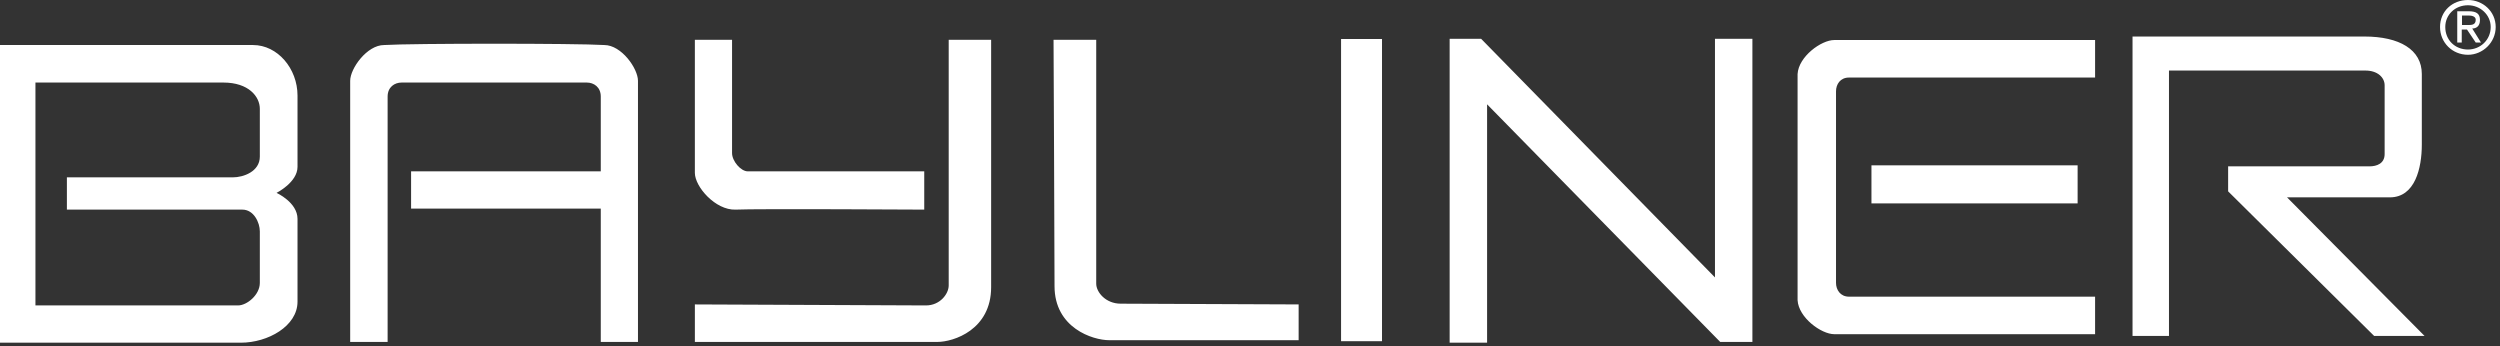 <svg width="332" height="46" viewBox="0 0 332 46" fill="none" xmlns="http://www.w3.org/2000/svg">
<rect x="0" y="0" width="332" height="46" fill="#333333" stroke="none"/>
<path fill-rule="evenodd" clip-rule="evenodd" d="M192.513 45.51H197.485V13.852L228.444 45.41H232.719V5.149H227.748V36.84L196.689 5.149H192.513V45.51ZM125.988 5.282V37.903C125.988 39.032 124.828 40.561 122.972 40.561C121.017 40.561 92.279 40.428 92.279 40.428V45.41H124.464C126.651 45.41 131.623 43.783 131.623 38.136V5.282H125.988ZM0 5.98H33.61C36.858 5.98 39.51 9.102 39.51 12.69V22.157C39.51 24.217 36.726 25.612 36.726 25.612C36.726 25.612 39.51 26.874 39.51 29.067V40.062C39.51 43.317 35.566 45.51 31.986 45.51H0V5.98ZM4.707 10.962V40.56H31.621C32.782 40.56 34.505 39.165 34.505 37.57V30.727C34.505 29.565 33.71 27.837 32.185 27.837H8.883V23.552H30.925C32.317 23.552 34.505 22.788 34.505 20.795V14.45C34.505 12.823 33.014 10.962 29.666 10.962H4.707ZM238.719 9.833V39.862C238.851 42.188 241.868 44.38 243.591 44.38H278.228V39.398H245.547C244.387 39.398 243.823 38.467 243.823 37.57V12.125C243.823 11.195 244.387 10.298 245.547 10.298H278.228V5.315H243.591C241.868 5.315 238.851 7.508 238.719 9.833ZM288.04 9.368H314.126C315.751 9.368 316.679 10.298 316.679 11.328V20.463C316.679 21.725 315.618 22.091 314.69 22.091H295.896V25.412L315.286 44.613H321.982L303.719 26.209H317.374C320.722 26.209 321.617 22.323 321.617 19.201V9.833C321.617 6.577 318.634 4.85 313.993 4.85H283.2V44.613H288.04L288.04 9.368ZM80.247 5.98C76.534 5.747 54.724 5.747 51.012 5.98C48.725 5.98 46.504 9.102 46.504 10.73V45.41H51.476V12.823C51.476 11.56 52.404 10.962 53.332 10.962H77.927C78.855 10.962 79.783 11.56 79.783 12.823V22.755H54.592V27.704H79.783V45.41H84.722V10.73C84.722 9.102 82.534 5.98 80.247 5.98ZM145.578 5.282H139.91C139.91 5.282 140.042 32.322 140.042 38.002C140.042 43.549 145.114 45.178 147.302 45.178H172.459V40.427C172.459 40.427 150.65 40.328 148.827 40.328C146.838 40.328 145.578 38.8 145.578 37.67V5.282H145.578Z" fill="white"/>
<path fill-rule="evenodd" clip-rule="evenodd" d="M92.278 5.282V22.954C92.278 24.814 95.029 27.937 97.681 27.837C100.333 27.704 122.74 27.837 122.74 27.837V22.755H99.305C98.377 22.755 97.217 21.393 97.217 20.33V5.282H92.278ZM248.529 27.007H275.908V21.957H248.529V27.007ZM324.037 3.588C324.037 1.495 325.66 0 327.749 0C329.704 0 331.428 1.495 331.428 3.588C331.428 5.647 329.704 7.275 327.749 7.275C325.66 7.275 324.037 5.647 324.037 3.588ZM324.733 3.588C324.733 5.315 326.025 6.577 327.749 6.577C329.373 6.577 330.765 5.315 330.765 3.588C330.765 1.96 329.374 0.698 327.749 0.698C326.024 0.698 324.733 1.96 324.733 3.588ZM326.92 5.647H326.323V1.495H327.848C328.875 1.495 329.34 1.827 329.34 2.657C329.34 3.455 328.875 3.787 328.312 3.787L329.472 5.647H328.776L327.616 3.92H326.92V5.647H326.92ZM327.749 3.322C328.213 3.322 328.776 3.322 328.776 2.624C328.776 2.159 328.212 2.06 327.848 2.06H326.953V3.322H327.749ZM178.093 45.31H183.53V5.182H178.093V45.31Z" fill="white"/>
</svg>
